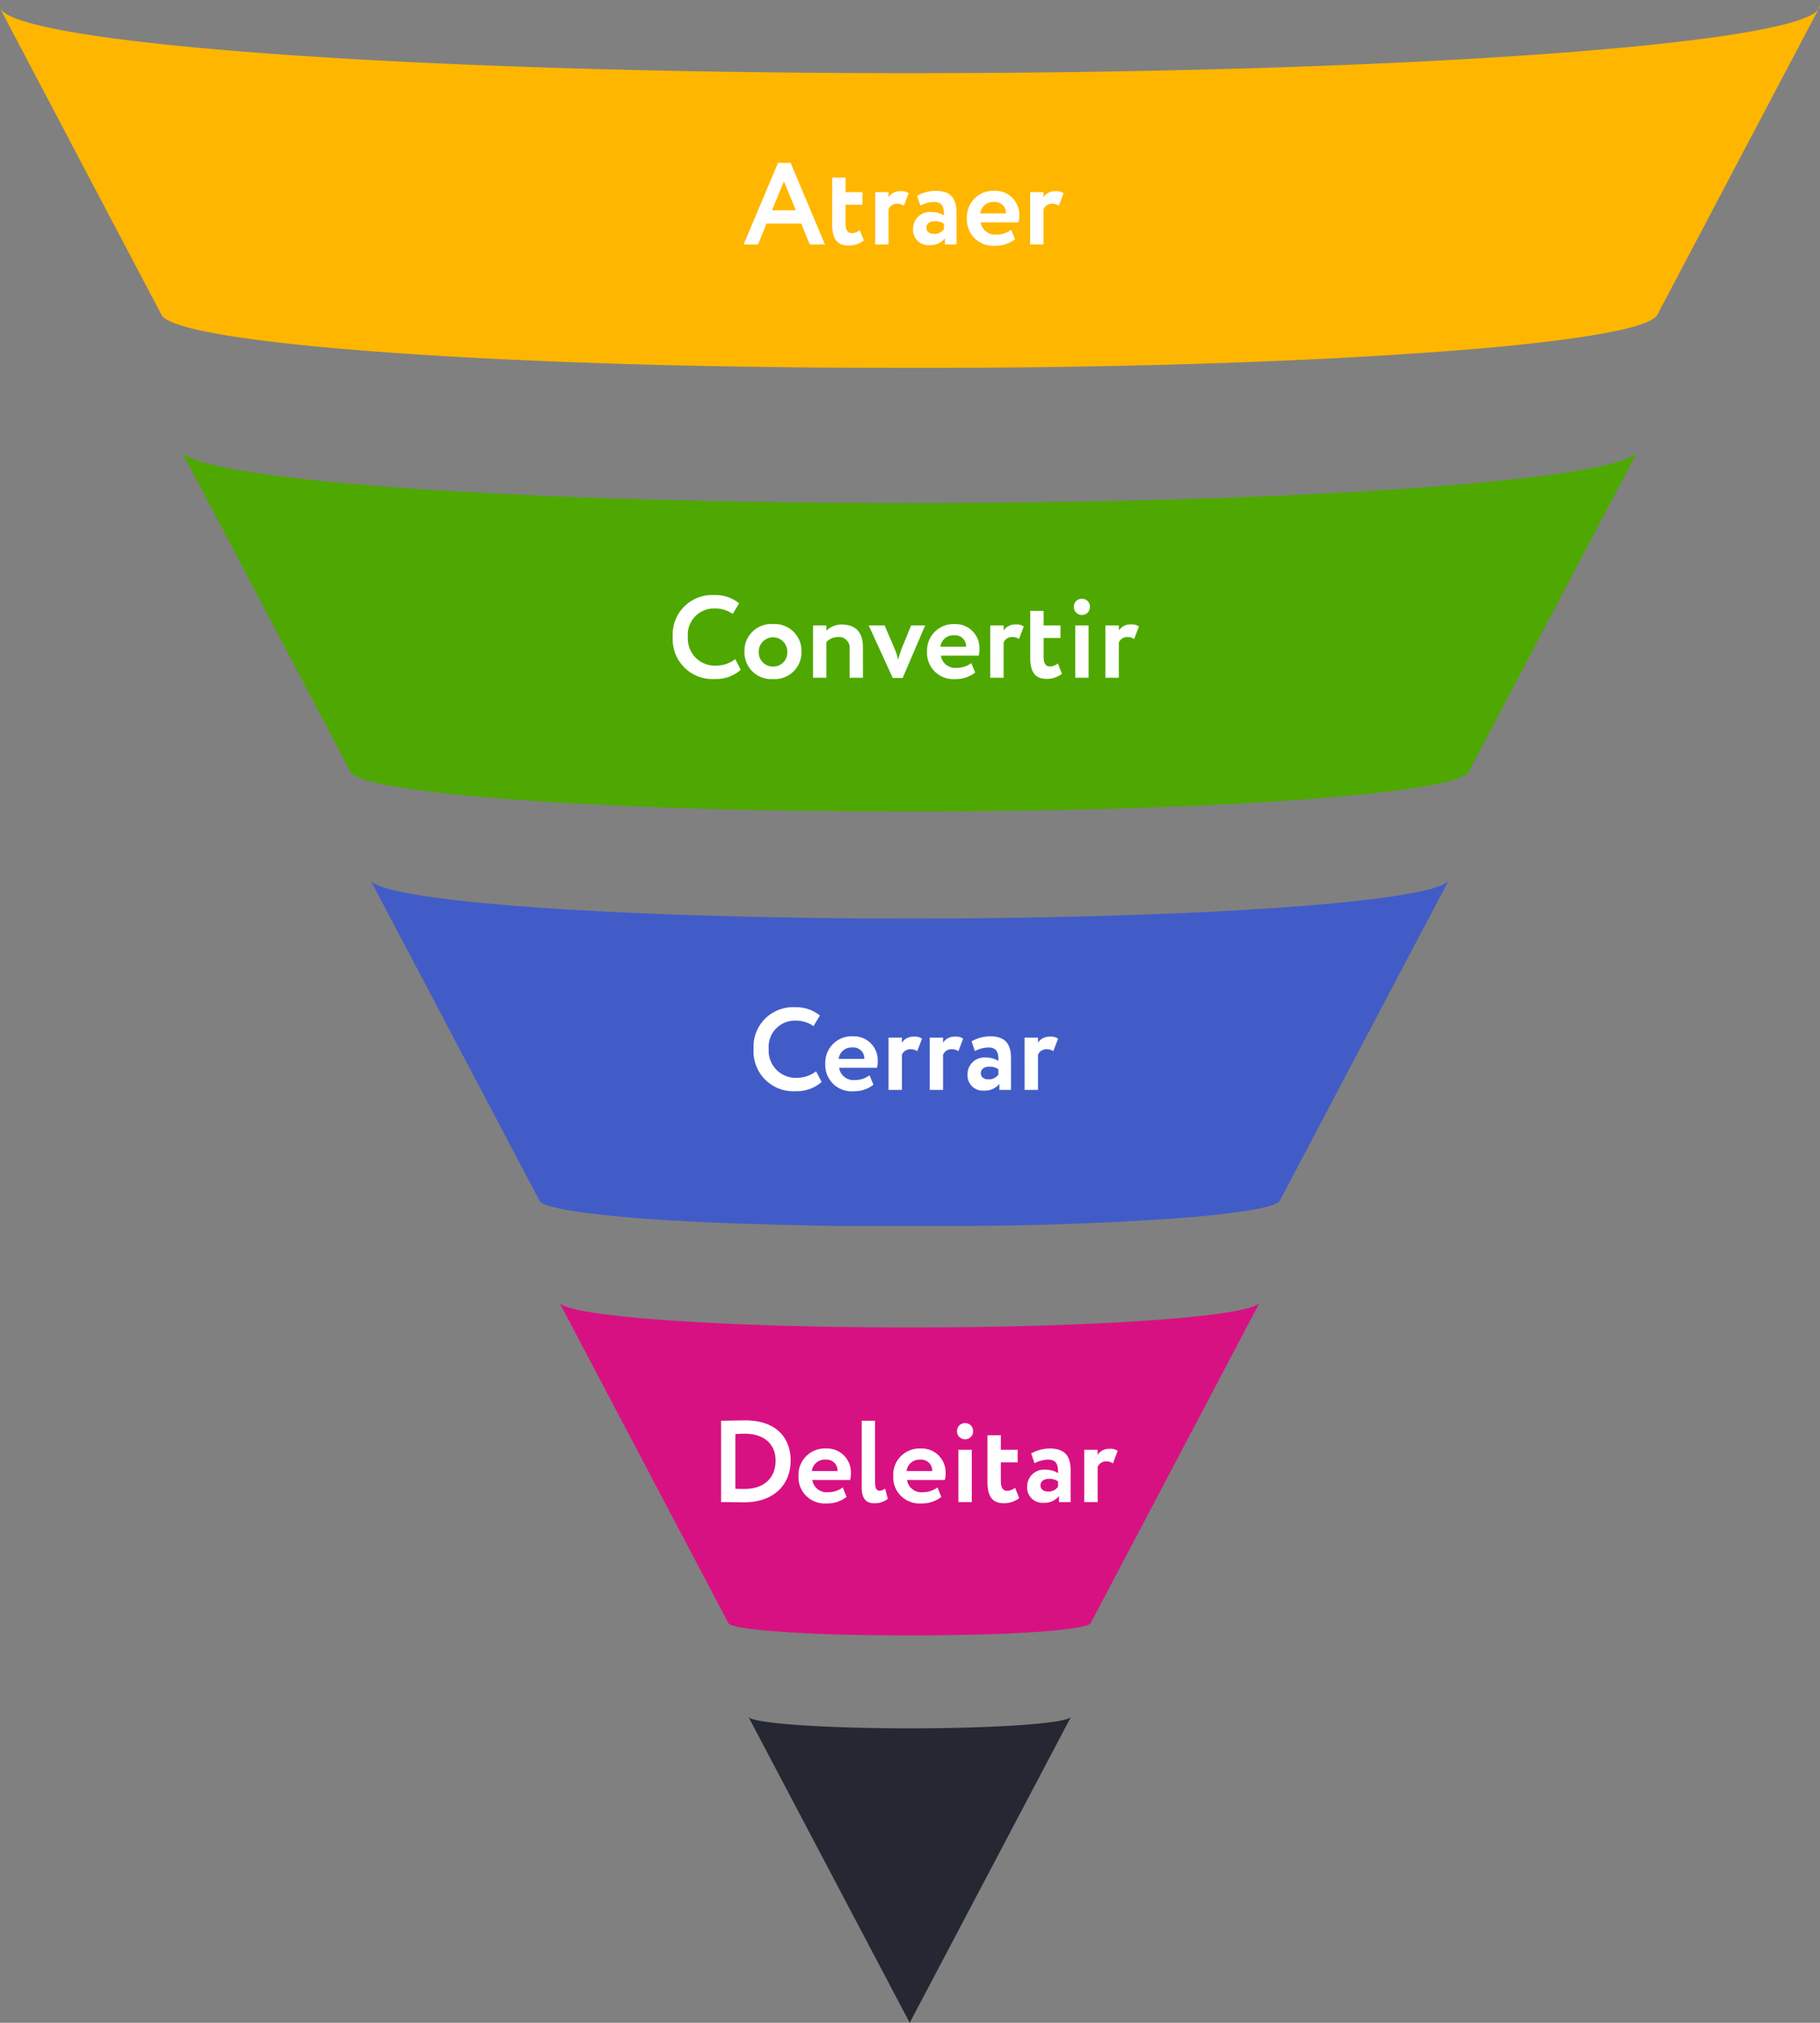 <svg xmlns="http://www.w3.org/2000/svg" width="172.262" height="191.401" viewBox="0 0 172.262 191.401">
  <rect x="0" y="0" width="172.262" height="191.401" fill="#808080" stroke="none"/>
  <g id="Group_1517" data-name="Group 1517" transform="translate(-712 -7311.872)">
    <g id="Group_1499" data-name="Group 1499" transform="translate(-575.493 7031.794)">
      <g id="Group_1492" data-name="Group 1492" transform="translate(1322.522 363.115)">
        <path id="Path_1278" data-name="Path 1278" d="M1589.385,462.885v0a.281.281,0,0,0-.01-.036l0,0A.241.241,0,0,1,1589.385,462.885Z" transform="translate(-1487.246 -462.842)" fill="#425cc7"/>
        <path id="Path_1279" data-name="Path 1279" d="M1364.6,463.14v0s0,.009,0,.014S1364.6,463.145,1364.6,463.14Z" transform="translate(-1364.599 -463.005)" fill="#425cc7"/>
        <path id="Path_1280" data-name="Path 1280" d="M1364.6,462.9a.221.221,0,0,0-.006.041.094.094,0,0,0,0,.026A.283.283,0,0,1,1364.6,462.9Z" transform="translate(-1364.592 -462.873)" fill="#425cc7"/>
        <path id="Path_1281" data-name="Path 1281" d="M1466.771,463.164c-.492,2.092-23.754,3.759-51.956,3.722-27.259-.035-49.154-1.648-50.144-3.646,0,0,0,.006,0,.009q8,15.172,16,30.341a.232.232,0,0,0,.019.027.161.161,0,0,0,.021.03.142.142,0,0,0,.009.012c.007.008.016.015.023.022h0l.031.03.018.014.033.025.035.025.029.018c.014.009.028.018.043.025a.314.314,0,0,0,.034.02l.043.022.053.026.031.015.061.026.062.027.025.011.086.031.066.025.014,0,.066.022.069.023.047.015h.005c.029.01.062.02.093.029l.115.033.01,0,.057.015.038.009.121.033.028.007.1.024.12.029.048.011.107.024.111.025.071.015.112.023.1.02.094.018.119.024.089.016.121.023.121.022.078.013.149.025.125.022.066.01.162.026.129.02.08.012.155.023.155.022.089.013.136.019.184.025.1.014.111.014.219.029.21.026.221.028.114.013.123.015.207.024.145.016.118.014.2.021.177.02.116.012.174.018.219.023.1.01.184.019.213.02.128.013.2.019.184.017.169.015.2.018c.051,0,.1.01.154.014l.21.019.2.018.131.011.241.02.219.018.091.008.3.023.213.017.056,0,.386.029.2.015.448.031.145.011.038,0h.011l.463.031.1.007.08,0,.16.011.507.032.205.013.318.02.055,0,.1.006.1.006.054,0,.344.02.136.009.526.029.2.01.475.025.243.013.444.023.264.013.428.021.14.006.051,0,.116,0,.406.019.283.012.436.019.125.006.123,0,.038,0,.453.018c.1,0,.193.007.289.012l.44.016.11,0,.023,0,.074,0,.114,0,.434.015.316.011.368.013.066,0h.014c.106,0,.213.007.321.01l.447.015.335.01.447.013.341.01.442.011.261.007.045,0h.056l.435.011.362.008.379.01h.063l.067,0,.3.007.461.01.353.007.481.01.352.007.479.008.357.007.491.007.352.005.339,0h.011l.147,0,.359,0,.483,0,.344,0h.077l.457,0,.361,0,.5,0,.375,0,.534,0,.339,0h.889l.886,0h2.1l.589,0h.24l.638,0,.3,0h.092l.489,0,.3,0,.572-.005.319,0,.122,0h.154l.268,0,.345,0,.51-.007.34,0,.154,0,.363-.005.294,0,.555-.01.259,0,.106,0,.465-.008.319-.006.5-.011.214,0h.016l.088,0,.508-.01.3-.008.509-.012.31-.009c.164,0,.328-.009.491-.013l.311-.009.484-.014.284-.009.071,0,.432-.014.29-.01.481-.016.293-.01.2-.006h.03l.242-.009.3-.011.461-.018.279-.011.464-.018.284-.012.452-.02.263-.011.464-.021.256-.012.449-.021.267-.013.429-.022.274-.014.408-.021.273-.015.409-.023.052,0,.2-.011.418-.025.239-.014.359-.021.089-.006.2-.012.406-.026.231-.015.308-.02.035,0,.082,0,.2-.015.385-.026h.015l.064,0,.14-.01.378-.028.155-.011.106-.009c.109-.007.217-.016.325-.025l.2-.015.137-.012.238-.019.194-.015.191-.016h.019l.036,0,.111-.01.194-.016.343-.031.195-.018.169-.015h.008l.15-.015.191-.019.326-.032.172-.016.139-.015h.011l.171-.018.168-.018.308-.034.143-.016.083-.009.235-.027.156-.018.286-.035.08-.01.069-.009h.005l.273-.035.15-.019.161-.022.107-.015.136-.019.251-.037.136-.02.022,0,.038-.005.011,0,.169-.025.129-.02.231-.038h0l.058-.01.06-.01.221-.038.113-.02.114-.02.017,0,.036-.007.039-.008.11-.02.191-.038.095-.02.036-.007.155-.035.094-.02.136-.031.04-.009.025-.007.058-.014.153-.039.086-.022.069-.019.042-.012.029-.008.078-.023c.044-.013.086-.027.129-.04l.065-.021.019-.006.007,0,.091-.034.063-.023.1-.04.043-.017.015-.008c.031-.013.058-.026.085-.04l.049-.024c.025-.013.049-.026.072-.04l.008-.005.016-.007,0,0,.014-.009a.664.664,0,0,0,.058-.04c.011-.009.024-.017.035-.025a.186.186,0,0,0,.024-.023.181.181,0,0,0,.019-.018h0a.311.311,0,0,0,.026-.025.473.473,0,0,0,.031-.04c.006-.009.013-.017.018-.026l0-.005,10.584-20.073.268-.507.691-1.309,1.785-3.385.5-.945c.56-1.061,1.106-2.1,1.636-3.1l.538-1.021a.352.352,0,0,0,.032-.084.1.1,0,0,0,0-.012A.1.1,0,0,1,1466.771,463.164Z" transform="translate(-1364.635 -463.011)" fill="#425cc7"/>
      </g>
      <g id="Group_1493" data-name="Group 1493" transform="translate(1373.594 309.659)">
        <path id="Path_1282" data-name="Path 1282" d="M1477,345.186h0" transform="translate(-1477 -345.186)" fill="#252833"/>
      </g>
      <g id="Group_1494" data-name="Group 1494" transform="translate(1287.493 280.078)">
        <path id="Path_1283" data-name="Path 1283" d="M1666.582,280.924v0a.563.563,0,0,0-.039-.143l0,0A.532.532,0,0,1,1666.582,280.924Z" transform="translate(-1494.325 -280.458)" fill="#ffb600"/>
        <path id="Path_1284" data-name="Path 1284" d="M1666.42,280.576l0,0a.79.79,0,0,0-.08-.129l0,0A.8.8,0,0,1,1666.42,280.576Z" transform="translate(-1494.212 -280.274)" fill="#ffb600"/>
        <path id="Path_1285" data-name="Path 1285" d="M1666.136,280.22h0a1.231,1.231,0,0,0-.135-.14h0A1.227,1.227,0,0,1,1666.136,280.22Z" transform="translate(-1494.029 -280.078)" fill="#ffb600"/>
        <path id="Path_1286" data-name="Path 1286" d="M1459.743,281.313c-.831,3.53-40.074,6.341-87.654,6.279-45.984-.06-82.923-2.781-84.6-6.15,0,0,0,.01.005.015l1.442,2.735.629,1.192,1.082,2.052,1.4,2.657q.788,1.493,1.589,3.014l1.5,2.852,1.5,2.852,4.074,7.724.628,1.192,1.442,2.735a.778.778,0,0,0,.1.139c.013.015.031.03.045.045a1.259,1.259,0,0,0,.1.093c.022.018.047.036.071.053s.08.056.124.085.061.037.093.055c.048.028.1.055.152.082l.11.055c.058.027.12.055.183.082l.124.053c.072.029.15.058.229.088l.123.045c.107.038.22.075.338.113l.057.019c.14.044.289.087.443.13l.138.037c.113.03.229.062.35.093l.192.047c.111.028.223.055.339.081l.223.05.353.077.243.05c.125.026.252.052.382.077l.25.049.433.08.241.044.54.092.173.03q.367.06.753.12l.181.027.612.091.293.042.541.075.336.045.538.07.36.046.561.069.364.044.61.071.351.04.72.079.273.03,1.034.107.151.015.91.089.378.035.727.067.425.038.715.063.458.039.72.06.465.038.768.061.445.035.887.066.354.027q1.265.093,2.592.18l.379.025.954.061.489.03.885.053.221.014.263.015,1.072.061.445.025,1.293.07.232.012q.775.041,1.565.08l.378.018,1.2.058.221.01.432.019.687.031.747.033.67.029.77.032.674.027.79.031.665.026.308.012.25.008q1.161.043,2.344.083l.287.01q1.225.04,2.471.078l.076,0h.026q1.146.035,2.313.065l.519.014q1.123.029,2.264.056l.2,0,.318.007q1.111.025,2.236.048l.146,0c.79.016,1.587.03,2.387.044l.293.005.222,0q1.185.019,2.384.036l.478.006q1.19.016,2.393.029h.157q1.323.014,2.662.024l.49,0,2.572.015h.6q1.225,0,2.458.007,1.925,0,3.826,0h.294q1.8-.005,3.576-.017l.445,0q1.743-.013,3.463-.031h.209l.177,0q1.44-.016,2.86-.037l.44-.007q1.413-.02,2.8-.046l.435-.008q1.393-.026,2.763-.056l.407-.009q1.381-.031,2.739-.066l.137,0,.466-.012,1.056-.029.7-.02,1.014-.03.7-.022,1.014-.032.664-.022,1.053-.036.609-.021,1.284-.047.337-.013q.809-.031,1.6-.063l.427-.018,1.155-.048.559-.025,1.006-.045.224-.01.439-.021.723-.034.665-.033.723-.035.649-.034.716-.037.636-.035.7-.038.641-.036.674-.039.621-.037.671-.04.614-.039.653-.041.574-.037.676-.045.089-.005.25-.018,1.058-.073.437-.031.934-.069.437-.033.968-.075.339-.027,1.272-.1h.014l.478-.042.591-.051q1.6-.143,3.06-.293l.934-.1.262-.029.626-.07.322-.037.547-.064.311-.037.3-.036.245-.031.262-.033.536-.07.256-.034.586-.081.16-.022c.23-.033.458-.066.679-.1l.04-.006.135-.02.536-.083.233-.038.417-.069.236-.04c.139-.023.274-.048.408-.072l.2-.036.068-.012.482-.092.023,0c.187-.037.367-.074.543-.111l.152-.033.355-.078.182-.042.149-.035.144-.036.185-.046c.1-.025.192-.05.285-.075l.151-.041c.109-.03.213-.06.315-.091l.087-.026q.183-.056.35-.113l.014-.005.126-.045c.073-.026.147-.053.215-.079l.124-.05c.061-.025.122-.05.178-.074.04-.018.077-.036.115-.054s.1-.047.147-.071l.1-.056c.03-.016.062-.033.089-.05l.035-.023.066-.044c.04-.026.075-.053.109-.079l.054-.045c.032-.028.061-.056.086-.083s.026-.027.038-.04a.708.708,0,0,0,.085-.123l15.3-29.005a.607.607,0,0,0,.054-.141.481.481,0,0,0,.009-.147v0A.484.484,0,0,1,1459.743,281.313Z" transform="translate(-1287.493 -280.671)" fill="#ffb600"/>
      </g>
      <g id="Group_1495" data-name="Group 1495" transform="translate(1358.315 442.254)">
        <path id="Path_1287" data-name="Path 1287" d="M1510.136,637.1l-.007,0-.041-.019h0C1510.1,637.086,1510.118,637.094,1510.136,637.1Z" transform="translate(-1479.774 -637.054)" fill="#252833"/>
        <path id="Path_1288" data-name="Path 1288" d="M1510.574,637.4h0c0-.006-.011-.014-.016-.02h0A.179.179,0,0,1,1510.574,637.4Z" transform="translate(-1480.033 -637.216)" fill="#252833"/>
        <path id="Path_1289" data-name="Path 1289" d="M1510.41,637.247h0a.286.286,0,0,0-.033-.022h0Z" transform="translate(-1479.933 -637.133)" fill="#252833"/>
        <path id="Path_1290" data-name="Path 1290" d="M1444,637.026l-.023.008-.027.011Z" transform="translate(-1443.686 -637.026)" fill="#252833"/>
        <path id="Path_1291" data-name="Path 1291" d="M1443.541,637.249l-.014.009a.141.141,0,0,0-.02.019A.321.321,0,0,1,1443.541,637.249Z" transform="translate(-1443.445 -637.148)" fill="#252833"/>
        <path id="Path_1292" data-name="Path 1292" d="M1458.4,638.682c-8.158-.01-14.711-.493-15-1.091v0l15.267,28.952,15.267-28.953a.159.159,0,0,0,.009-.025C1473.792,638.2,1466.834,638.693,1458.4,638.682Z" transform="translate(-1443.385 -637.322)" fill="#252833"/>
        <path id="Path_1293" data-name="Path 1293" d="M1443.741,637.126h0a.24.24,0,0,1-.027.012l-.027.016C1443.7,637.145,1443.721,637.135,1443.741,637.126Z" transform="translate(-1443.544 -637.081)" fill="#252833"/>
        <path id="Path_1294" data-name="Path 1294" d="M1443.375,637.481a.064.064,0,0,0,0,.043A.1.1,0,0,1,1443.375,637.481Z" transform="translate(-1443.373 -637.274)" fill="#252833"/>
        <path id="Path_1295" data-name="Path 1295" d="M1443.4,637.38a.114.114,0,0,0-.021.042.127.127,0,0,1,.029-.049A.043.043,0,0,0,1443.4,637.38Z" transform="translate(-1443.375 -637.215)" fill="#252833"/>
      </g>
      <g id="Group_1496" data-name="Group 1496" transform="translate(1373.594 352.953)">
        <path id="Path_1296" data-name="Path 1296" d="M1477,440.475h0" transform="translate(-1477 -440.475)" fill="#252833"/>
      </g>
      <g id="Group_1497" data-name="Group 1497" transform="translate(1304.631 322.63)">
        <path id="Path_1297" data-name="Path 1297" d="M1463.186,373.775c-.665,2.825-32.078,5.075-70.164,5.026-36.814-.048-66.385-2.227-67.718-4.924,0,0,0,.008,0,.013l16,30.34a.545.545,0,0,0,.075.1c.01.011.023.023.035.034a.961.961,0,0,0,.075.069c.017.014.036.026.054.04s.059.042.092.064l.07.041c.035.02.073.041.112.061l.084.041.135.06.095.04.167.064.1.036.24.08.055.019c.1.032.214.064.329.1l.116.031c.08.022.161.043.246.065l.156.039.241.058.176.04c.083.019.167.037.254.055l.191.04.27.054.2.04.3.055.2.037.361.062.173.029c.179.03.363.059.552.088l.188.028.4.06.259.036.363.051.283.038.364.048.307.039.371.045.318.039.4.046.31.035.453.05.292.032.742.077.276.027.517.051.362.034.453.042.394.035.451.04.408.035.468.039.409.034.491.039.418.033.513.038.412.031.691.049.545.038.645.044.443.029.551.035.478.03.533.032.215.013.257.015.684.039.417.023.847.046.285.015,1.135.058.375.018.775.037.213.01.179.008q.891.042,1.806.079l.3.012q.93.039,1.883.075l.128.005.187.007c.572.021,1.147.041,1.731.061l.288.01q.843.027,1.7.053l.151,0,.051,0c.563.017,1.132.032,1.7.048l.37.01,1.693.042.16,0,.252.005q.848.019,1.707.037h.045l1.795.033.222,0,.169,0,1.792.027.322,0,1.8.022h.137q1.011.011,2.033.018l.281,0q1.013.007,2.037.011h.277l1.93.005q1.457,0,2.9,0h.127q1.4,0,2.778-.013l.235,0q1.342-.01,2.664-.024h.134l.115,0q1.084-.012,2.153-.027l.336-.005q1.052-.015,2.087-.035l.338-.006q1.037-.018,2.057-.041l.313-.007q1.028-.023,2.04-.049l.11,0,.366-.01.738-.02.595-.017.67-.02.595-.018.665-.021.594-.019.641-.022.588-.02.682-.025.6-.023,1.062-.041.618-.025.544-.023.639-.028.513-.023.233-.01.195-.01q.884-.04,1.745-.085l.293-.015q.875-.045,1.723-.092l.251-.015q.861-.048,1.695-.1l.209-.014c.558-.034,1.108-.069,1.647-.105l.069,0,.319-.022.612-.043.436-.031.583-.043.413-.031.629-.049.328-.026.932-.077h.014l.687-.06.1-.009q1.2-.107,2.3-.22h.008c.4-.041.785-.083,1.162-.125l.156-.017c.359-.041.706-.082,1.045-.123l.1-.012.088-.011c.311-.039.615-.078.909-.118l.163-.022c.28-.039.553-.078.817-.117l.059-.008.019,0c.269-.04.527-.081.777-.123l.163-.027c.245-.041.481-.083.707-.124l.034-.005.066-.014q.317-.06.608-.119l.094-.019c.2-.043.4-.087.58-.13l.06-.014.111-.027.134-.034.214-.056.115-.031c.079-.022.155-.044.228-.067l.072-.02c.091-.028.178-.055.26-.084l.011,0,.091-.032c.056-.02.112-.04.164-.06l.089-.036c.047-.019.094-.038.137-.058l.08-.037c.04-.019.08-.038.116-.057s.047-.026.07-.038.05-.026.072-.04l.028-.018.045-.03c.03-.02.059-.041.084-.061l.04-.033a.839.839,0,0,0,.065-.063c.009-.01.02-.02.028-.029a.563.563,0,0,0,.064-.092l16-30.341a.47.47,0,0,0,.043-.113s0-.006,0-.01S1463.187,373.771,1463.186,373.775Z" transform="translate(-1325.263 -373.751)" fill="#4ea801"/>
        <path id="Path_1298" data-name="Path 1298" d="M1325.214,373.734v.006c0,.006.005.013.006.019S1325.215,373.742,1325.214,373.734Z" transform="translate(-1325.214 -373.734)" fill="#4ea801"/>
      </g>
      <g id="Group_1498" data-name="Group 1498" transform="translate(1340.417 403.152)">
        <path id="Path_1299" data-name="Path 1299" d="M1436.6,553.634c-17.714-.023-31.941-1.072-32.573-2.37a.042.042,0,0,0,0,.008l16,30.34c0,.006.013.013.017.02a.267.267,0,0,0,.041.045l0,0c.01.007.023.014.033.022h0a.7.7,0,0,0,.068.041h0c.011.006.025.012.039.018.034.015.069.031.111.047h0c.023.009.049.017.076.026h0l.157.048.055.015h.006c.066.018.138.035.214.052l.035.009h0c.06.014.125.026.191.04l.1.021.017,0,.193.035.029,0,.094.017a.062.062,0,0,1,.016,0l.292.045.056.009.013,0c.318.046.675.09,1.064.133h.011l.018,0c.146.016.3.031.453.047l.029,0,.037,0c.151.015.305.03.465.044l.031,0,.048,0,.376.033.138.011.122.01c.482.038,1,.074,1.537.106l.154.01.091.005.084,0q.724.042,1.508.08h.024l.127.005.271.012h.027l.359.015h.034l.257.01.316.013.077,0,1.13.038h.016l.092,0h.044c.379.011.766.021,1.158.03h.087l.089,0c.383.008.769.016,1.163.023h.064c.387.006.78.012,1.176.015h.033l.135,0h.1c.423,0,.849.009,1.28.01h1.786q.906,0,1.788-.013h.183c1.015-.012,2-.031,2.947-.055h.012l.17,0,.072,0,.684-.02.1,0,.126,0,.552-.018.152-.005.118,0,.473-.019.211-.009.1,0,.426-.018h.023l.152-.006.09-.005.056,0,.321-.016h.009l.288-.015.13-.006.22-.012h.03l.26-.015.063,0,.365-.022.2-.013.041,0,.345-.022.12-.008.089-.007.082-.005.383-.028.031,0,.168-.013.052,0c.147-.01.291-.023.432-.034l.142-.011h0l.072-.007q.652-.055,1.212-.117l.156-.016.078-.01.158-.019.125-.015.052-.006.08-.011.215-.029.077-.01.106-.015.1-.014.033,0,.114-.018.122-.02h.009l.151-.026.053-.01.087-.015.014,0,.036-.007.118-.023.1-.02.051-.012c.031-.006.062-.013.092-.02l.06-.013.036-.01.055-.015c.043-.01.083-.022.122-.033l.03-.008.072-.021.007,0,.036-.012.01,0c.018-.005.031-.011.047-.018l.072-.027.07-.032h0l.056-.029.022-.011,0,0,.015-.011.02-.014.027-.02.008-.01a.161.161,0,0,0,.026-.03.186.186,0,0,0,.018-.02l16-30.341a.2.2,0,0,0,.021-.055C1470.036,552.575,1454.925,553.658,1436.6,553.634Z" transform="translate(-1404.007 -551.102)" fill="#d81182"/>
        <path id="Path_1300" data-name="Path 1300" d="M1549.993,550.983a.186.186,0,0,0-.008-.019.192.192,0,0,1,.012.115.22.22,0,0,0,0-.073A.233.233,0,0,0,1549.993,550.983Z" transform="translate(-1483.649 -550.964)" fill="#d81182"/>
        <path id="Path_1301" data-name="Path 1301" d="M1403.984,551.031c0,.01,0,.019,0,.029s0,.007,0,.011a.259.259,0,0,0,.011.051A.2.2,0,0,1,1403.984,551.031Z" transform="translate(-1403.979 -551.001)" fill="#d81182"/>
      </g>
    </g>
    <path id="Path_1342" data-name="Path 1342" d="M28.386,11H29.75l.8-1.969h3.289l.8,1.969h1.441L32.83,3.278H31.642ZM32.2,5.027l1.122,2.739H31.07Zm4.565,4.092c0,1.265.418,1.991,1.54,1.991a2.381,2.381,0,0,0,1.463-.484l-.385-.979a1.23,1.23,0,0,1-.759.286c-.418,0-.594-.352-.594-.891v-1.8h1.595V6.05H38.033V4.675H36.768ZM40.838,11H42.1V7.678a.853.853,0,0,1,.814-.528,1.054,1.054,0,0,1,.638.187l.451-1.188a1.188,1.188,0,0,0-.77-.187,1.27,1.27,0,0,0-1.133.572V6.05H40.838Zm4.279-3.674a2.841,2.841,0,0,1,1.3-.341c.737,0,.957.451.924,1.276a2.055,2.055,0,0,0-1.122-.319,1.592,1.592,0,0,0-1.8,1.606,1.441,1.441,0,0,0,1.551,1.518,1.758,1.758,0,0,0,1.463-.638V11h1.1V7.986c0-1.309-.517-2.057-1.98-2.057A3.671,3.671,0,0,0,44.8,6.4ZM46.382,10c-.4,0-.7-.209-.7-.583,0-.418.374-.616.792-.616a1.4,1.4,0,0,1,.869.242v.506A1.081,1.081,0,0,1,46.382,10Zm7.326-.385a2.289,2.289,0,0,1-1.4.451A1.364,1.364,0,0,1,50.826,8.91H54.4a2.279,2.279,0,0,0,.077-.682,2.26,2.26,0,0,0-2.343-2.3,2.494,2.494,0,0,0-2.618,2.6,2.483,2.483,0,0,0,2.662,2.6,2.961,2.961,0,0,0,1.892-.616ZM52.08,6.985a1.037,1.037,0,0,1,1.133,1.078H50.782A1.223,1.223,0,0,1,52.08,6.985ZM55.5,11h1.265V7.678a.853.853,0,0,1,.814-.528,1.054,1.054,0,0,1,.638.187l.451-1.188a1.188,1.188,0,0,0-.77-.187,1.27,1.27,0,0,0-1.133.572V6.05H55.5Z" transform="translate(754 7324)" fill="#fff"/>
    <path id="Path_1341" data-name="Path 1341" d="M27.594,9.24a3,3,0,0,1-1.826.616A2.558,2.558,0,0,1,23.106,7.15a2.482,2.482,0,0,1,2.508-2.706,2.913,2.913,0,0,1,1.738.517l.605-1a3.5,3.5,0,0,0-2.343-.781A3.73,3.73,0,0,0,21.676,7.15a3.759,3.759,0,0,0,3.971,3.971,3.548,3.548,0,0,0,2.464-.869Zm.869-.715a2.528,2.528,0,0,0,2.695,2.6,2.528,2.528,0,0,0,2.7-2.6,2.528,2.528,0,0,0-2.7-2.6A2.528,2.528,0,0,0,28.463,8.525Zm1.353,0a1.349,1.349,0,1,1,2.7,0,1.323,1.323,0,0,1-1.353,1.419A1.34,1.34,0,0,1,29.816,8.525ZM34.953,11h1.265V7.623A1.482,1.482,0,0,1,37.3,7.15a1.016,1.016,0,0,1,1.111,1.166V11h1.265V8.1c0-1.551-.825-2.134-2.035-2.134a1.99,1.99,0,0,0-1.419.583V6.05H34.953ZM45.568,6.05H44.237l-.858,2.1A8.2,8.2,0,0,0,43.016,9.3a6.7,6.7,0,0,0-.374-1.122L41.729,6.05H40.222L42.5,11.022h.935Zm4.367,3.564a2.289,2.289,0,0,1-1.4.451A1.364,1.364,0,0,1,47.053,8.91h3.575a2.279,2.279,0,0,0,.077-.682,2.26,2.26,0,0,0-2.343-2.3,2.494,2.494,0,0,0-2.618,2.6,2.483,2.483,0,0,0,2.662,2.6,2.961,2.961,0,0,0,1.892-.616ZM48.307,6.985A1.037,1.037,0,0,1,49.44,8.063H47.009A1.223,1.223,0,0,1,48.307,6.985ZM51.728,11h1.265V7.678a.853.853,0,0,1,.814-.528,1.054,1.054,0,0,1,.638.187L54.9,6.149a1.188,1.188,0,0,0-.77-.187,1.27,1.27,0,0,0-1.133.572V6.05H51.728Zm3.784-1.881c0,1.265.418,1.991,1.54,1.991a2.381,2.381,0,0,0,1.463-.484l-.385-.979a1.23,1.23,0,0,1-.759.286c-.418,0-.594-.352-.594-.891v-1.8h1.595V6.05H56.777V4.675H55.512ZM59.769,11h1.265V6.05H59.769Zm-.132-6.732a.756.756,0,0,0,.792.792.742.742,0,0,0,.726-.792.727.727,0,0,0-.726-.737A.744.744,0,0,0,59.637,4.268ZM62.629,11h1.265V7.678a.853.853,0,0,1,.814-.528,1.054,1.054,0,0,1,.638.187L65.8,6.149a1.188,1.188,0,0,0-.77-.187,1.27,1.27,0,0,0-1.133.572V6.05H62.629Z" transform="translate(754 7365)" fill="#fff"/>
    <path id="Path_1340" data-name="Path 1340" d="M35.244,9.24a3,3,0,0,1-1.826.616A2.558,2.558,0,0,1,30.757,7.15a2.482,2.482,0,0,1,2.508-2.706A2.913,2.913,0,0,1,35,4.961l.6-1a3.5,3.5,0,0,0-2.343-.781A3.73,3.73,0,0,0,29.327,7.15,3.759,3.759,0,0,0,33.3,11.121a3.548,3.548,0,0,0,2.464-.869Zm5.06.374a2.289,2.289,0,0,1-1.4.451A1.364,1.364,0,0,1,37.423,8.91H41a2.279,2.279,0,0,0,.077-.682,2.26,2.26,0,0,0-2.343-2.3,2.494,2.494,0,0,0-2.618,2.6,2.483,2.483,0,0,0,2.662,2.6,2.961,2.961,0,0,0,1.892-.616ZM38.677,6.985A1.037,1.037,0,0,1,39.81,8.063H37.379A1.223,1.223,0,0,1,38.677,6.985ZM42.1,11h1.265V7.678a.853.853,0,0,1,.814-.528,1.054,1.054,0,0,1,.638.187l.451-1.188a1.188,1.188,0,0,0-.77-.187,1.27,1.27,0,0,0-1.133.572V6.05H42.1Zm3.894,0h1.265V7.678a.853.853,0,0,1,.814-.528,1.054,1.054,0,0,1,.638.187l.451-1.188a1.188,1.188,0,0,0-.77-.187,1.27,1.27,0,0,0-1.133.572V6.05H45.991Zm4.279-3.674a2.841,2.841,0,0,1,1.3-.341c.737,0,.957.451.924,1.276a2.055,2.055,0,0,0-1.122-.319,1.592,1.592,0,0,0-1.8,1.606,1.441,1.441,0,0,0,1.551,1.518,1.758,1.758,0,0,0,1.463-.638V11h1.1V7.986c0-1.309-.517-2.057-1.98-2.057a3.671,3.671,0,0,0-1.749.473ZM51.536,10c-.4,0-.7-.209-.7-.583,0-.418.374-.616.792-.616a1.4,1.4,0,0,1,.869.242v.506A1.081,1.081,0,0,1,51.536,10Zm3.443,1h1.265V7.678a.853.853,0,0,1,.814-.528,1.054,1.054,0,0,1,.638.187l.451-1.188a1.188,1.188,0,0,0-.77-.187,1.27,1.27,0,0,0-1.133.572V6.05H54.979Z" transform="translate(754 7404)" fill="#fff"/>
    <path id="Path_1339" data-name="Path 1339" d="M7.251,11H7.4c.7,0,1.562.022,2.024.022,2.937,0,4.411-1.782,4.411-3.949,0-2.035-1.243-3.806-4.323-3.806-.561,0-1.661.033-2.123.033H7.251ZM9.495,4.532c1.837,0,2.915.99,2.915,2.541,0,1.628-1.078,2.684-2.937,2.684-.187,0-.495,0-.869-.022V4.565C8.912,4.543,9.176,4.532,9.495,4.532Zm9.273,5.082a2.289,2.289,0,0,1-1.4.451A1.364,1.364,0,0,1,15.886,8.91h3.575a2.279,2.279,0,0,0,.077-.682,2.26,2.26,0,0,0-2.343-2.3,2.494,2.494,0,0,0-2.618,2.6,2.483,2.483,0,0,0,2.662,2.6,2.961,2.961,0,0,0,1.892-.616ZM17.14,6.985a1.037,1.037,0,0,1,1.133,1.078H15.842A1.223,1.223,0,0,1,17.14,6.985Zm3.421,2.651c0,1.012.407,1.474,1.166,1.474a2.037,2.037,0,0,0,1.309-.418l-.264-.968a.885.885,0,0,1-.517.2c-.3,0-.429-.242-.429-.8V3.3H20.561Zm7.172-.022a2.289,2.289,0,0,1-1.4.451A1.364,1.364,0,0,1,24.851,8.91h3.575a2.279,2.279,0,0,0,.077-.682,2.26,2.26,0,0,0-2.343-2.3,2.494,2.494,0,0,0-2.618,2.6,2.483,2.483,0,0,0,2.662,2.6,2.961,2.961,0,0,0,1.892-.616ZM26.1,6.985a1.037,1.037,0,0,1,1.133,1.078H24.807A1.223,1.223,0,0,1,26.1,6.985ZM29.713,11h1.265V6.05H29.713Zm-.132-6.732a.756.756,0,0,0,.792.792.742.742,0,0,0,.726-.792.727.727,0,0,0-.726-.737A.744.744,0,0,0,29.581,4.268Zm2.882,4.851c0,1.265.418,1.991,1.54,1.991a2.381,2.381,0,0,0,1.463-.484l-.385-.979a1.23,1.23,0,0,1-.759.286c-.418,0-.594-.352-.594-.891v-1.8h1.595V6.05H33.728V4.675H32.463Zm4.455-1.793a2.841,2.841,0,0,1,1.3-.341c.737,0,.957.451.924,1.276a2.055,2.055,0,0,0-1.122-.319,1.592,1.592,0,0,0-1.8,1.606,1.441,1.441,0,0,0,1.551,1.518,1.758,1.758,0,0,0,1.463-.638V11h1.1V7.986c0-1.309-.517-2.057-1.98-2.057A3.671,3.671,0,0,0,36.6,6.4ZM38.183,10c-.4,0-.7-.209-.7-.583,0-.418.374-.616.792-.616a1.4,1.4,0,0,1,.869.242v.506A1.081,1.081,0,0,1,38.183,10Zm3.443,1h1.265V7.678A.853.853,0,0,1,43.7,7.15a1.054,1.054,0,0,1,.638.187l.451-1.188a1.188,1.188,0,0,0-.77-.187,1.27,1.27,0,0,0-1.133.572V6.05H41.626Z" transform="translate(773 7443)" fill="#fff"/>
  </g>
</svg>
